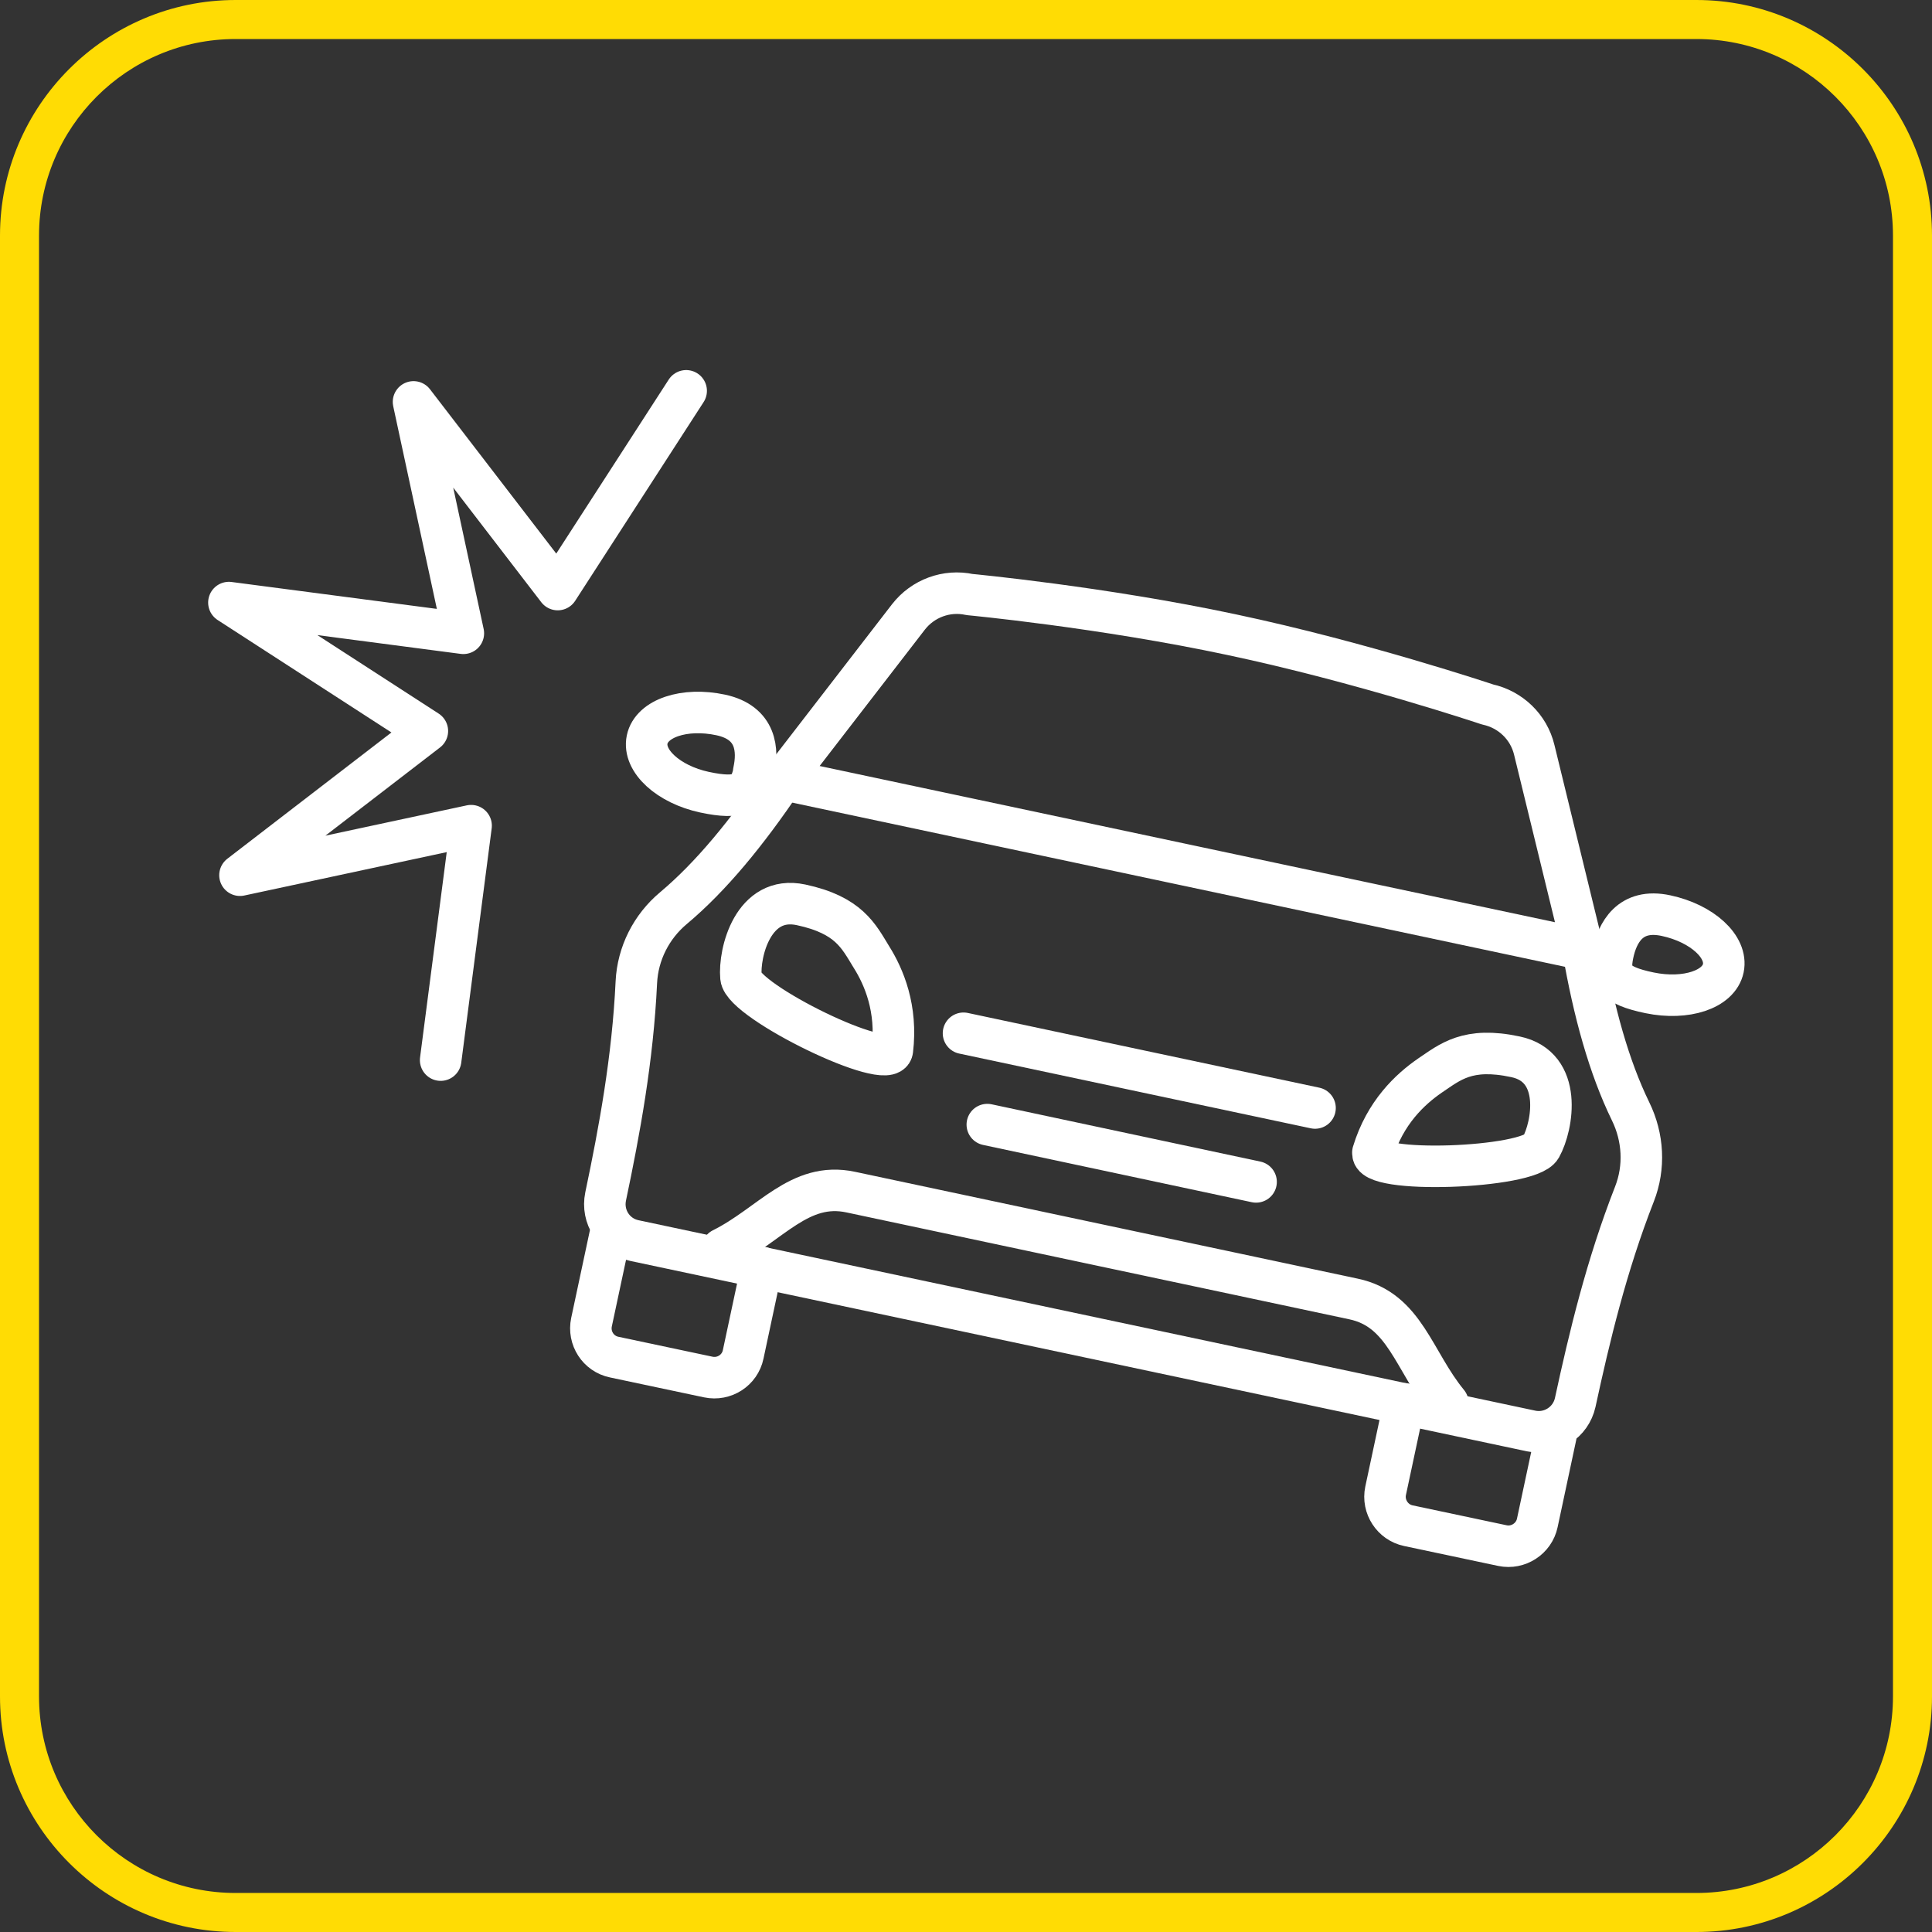 <?xml version="1.0" encoding="UTF-8"?>
<svg id="Layer_2" data-name="Layer 2" xmlns="http://www.w3.org/2000/svg" width="24.62mm" height="24.62mm" viewBox="0 0 69.8 69.8">
  <rect x="0" y="0" width="69.8" height="69.8" fill="#333333" stroke="none"/>
  <defs>
    <style>
      .cls-1 {
        fill: #ffdc04;
        stroke-width: 0px;
      }

      .cls-2 {
        fill: none;
        stroke: #fff;
        stroke-linecap: round;
        stroke-linejoin: round;
        stroke-width: 1.5px;
      }
    </style>
  </defs>
  <g id="Layer_1-2" data-name="Layer 1">
    <g>
      <g>
        <polyline class="cls-2" points="15.92 38.3 17.02 29.83 8.67 31.62 15.44 26.41 8.27 21.77 16.74 22.88 14.94 14.52 20.15 21.3 24.79 14.12"/>
        <path class="cls-2" d="M22.04,44.63l-.67,3.14c-.12.57.24,1.14.82,1.26l3.4.72c.57.12,1.14-.24,1.26-.82l.67-3.14"/>
        <path class="cls-2" d="M32.24,37.94c-.1.83-5.39-1.75-5.47-2.63-.08-.89.44-2.99,2.17-2.62,1.73.37,2.08,1.13,2.54,1.88.46.73.94,1.87.76,3.37Z"/>
        <line class="cls-2" x1="34.81" y1="37.33" x2="47.51" y2="40.03"/>
        <line class="cls-2" x1="45.38" y1="42.7" x2="35.67" y2="40.63"/>
        <path class="cls-2" d="M27.24,27.88c-.16.77-.48,1.02-1.79.74-1.3-.28-2.23-1.13-2.07-1.9.16-.77,1.35-1.17,2.66-.89,1.3.28,1.36,1.28,1.19,2.05Z"/>
        <path class="cls-2" d="M42.74,31.23l14.45,3.07-1.76-7.21c-.2-.83-.86-1.46-1.69-1.64,0,0-4.56-1.53-9.24-2.52-4.69-1-9.47-1.45-9.47-1.45-.83-.18-1.69.14-2.21.81l-4.53,5.87,14.45,3.07"/>
        <path class="cls-2" d="M57.19,34.3c.39,2.26.94,4.25,1.72,5.85.46.94.52,2.02.14,2.99-1.01,2.58-1.63,5.17-2.14,7.53-.16.72-.87,1.18-1.59,1.03l-16.2-3.44-16.2-3.44c-.73-.15-1.19-.86-1.04-1.59.5-2.38.98-4.97,1.11-7.74.05-1.04.54-2.01,1.34-2.68,1.36-1.14,2.67-2.74,3.95-4.64"/>
        <path class="cls-2" d="M56.21,51.88l-.67,3.14c-.12.57-.69.94-1.26.82l-3.4-.72c-.57-.12-.94-.69-.82-1.26l.67-3.14"/>
        <path class="cls-2" d="M49.61,41.63c-.24.8,5.63.59,6.06-.18s.81-2.91-.92-3.27c-1.73-.37-2.36.19-3.09.68-.71.49-1.62,1.33-2.06,2.78Z"/>
        <path class="cls-2" d="M52.31,50.69c-1.24-1.51-1.55-3.37-3.41-3.76-1.86-.4-6.69-1.42-9.08-1.93-2.39-.51-7.21-1.53-9.08-1.93-1.86-.4-2.9,1.18-4.65,2.05"/>
        <path class="cls-2" d="M58.27,34.47c-.16.77.02,1.13,1.33,1.4s2.5-.12,2.66-.89c.16-.77-.76-1.62-2.07-1.9-1.3-.28-1.76.62-1.92,1.39Z"/>
      </g>
      <path class="cls-1" d="M61.29,69.8H8.51c-4.69,0-8.51-3.82-8.51-8.51V8.51C0,3.82,3.82,0,8.51,0h52.78c4.69,0,8.51,3.82,8.51,8.51v52.78c0,4.69-3.82,8.51-8.51,8.51ZM8.51,1.41c-3.92,0-7.1,3.19-7.1,7.1v52.78c0,3.92,3.19,7.1,7.1,7.1h52.78c3.92,0,7.1-3.19,7.1-7.1V8.51c0-3.92-3.19-7.1-7.1-7.1H8.51Z"/>
    </g>
  </g>
</svg>